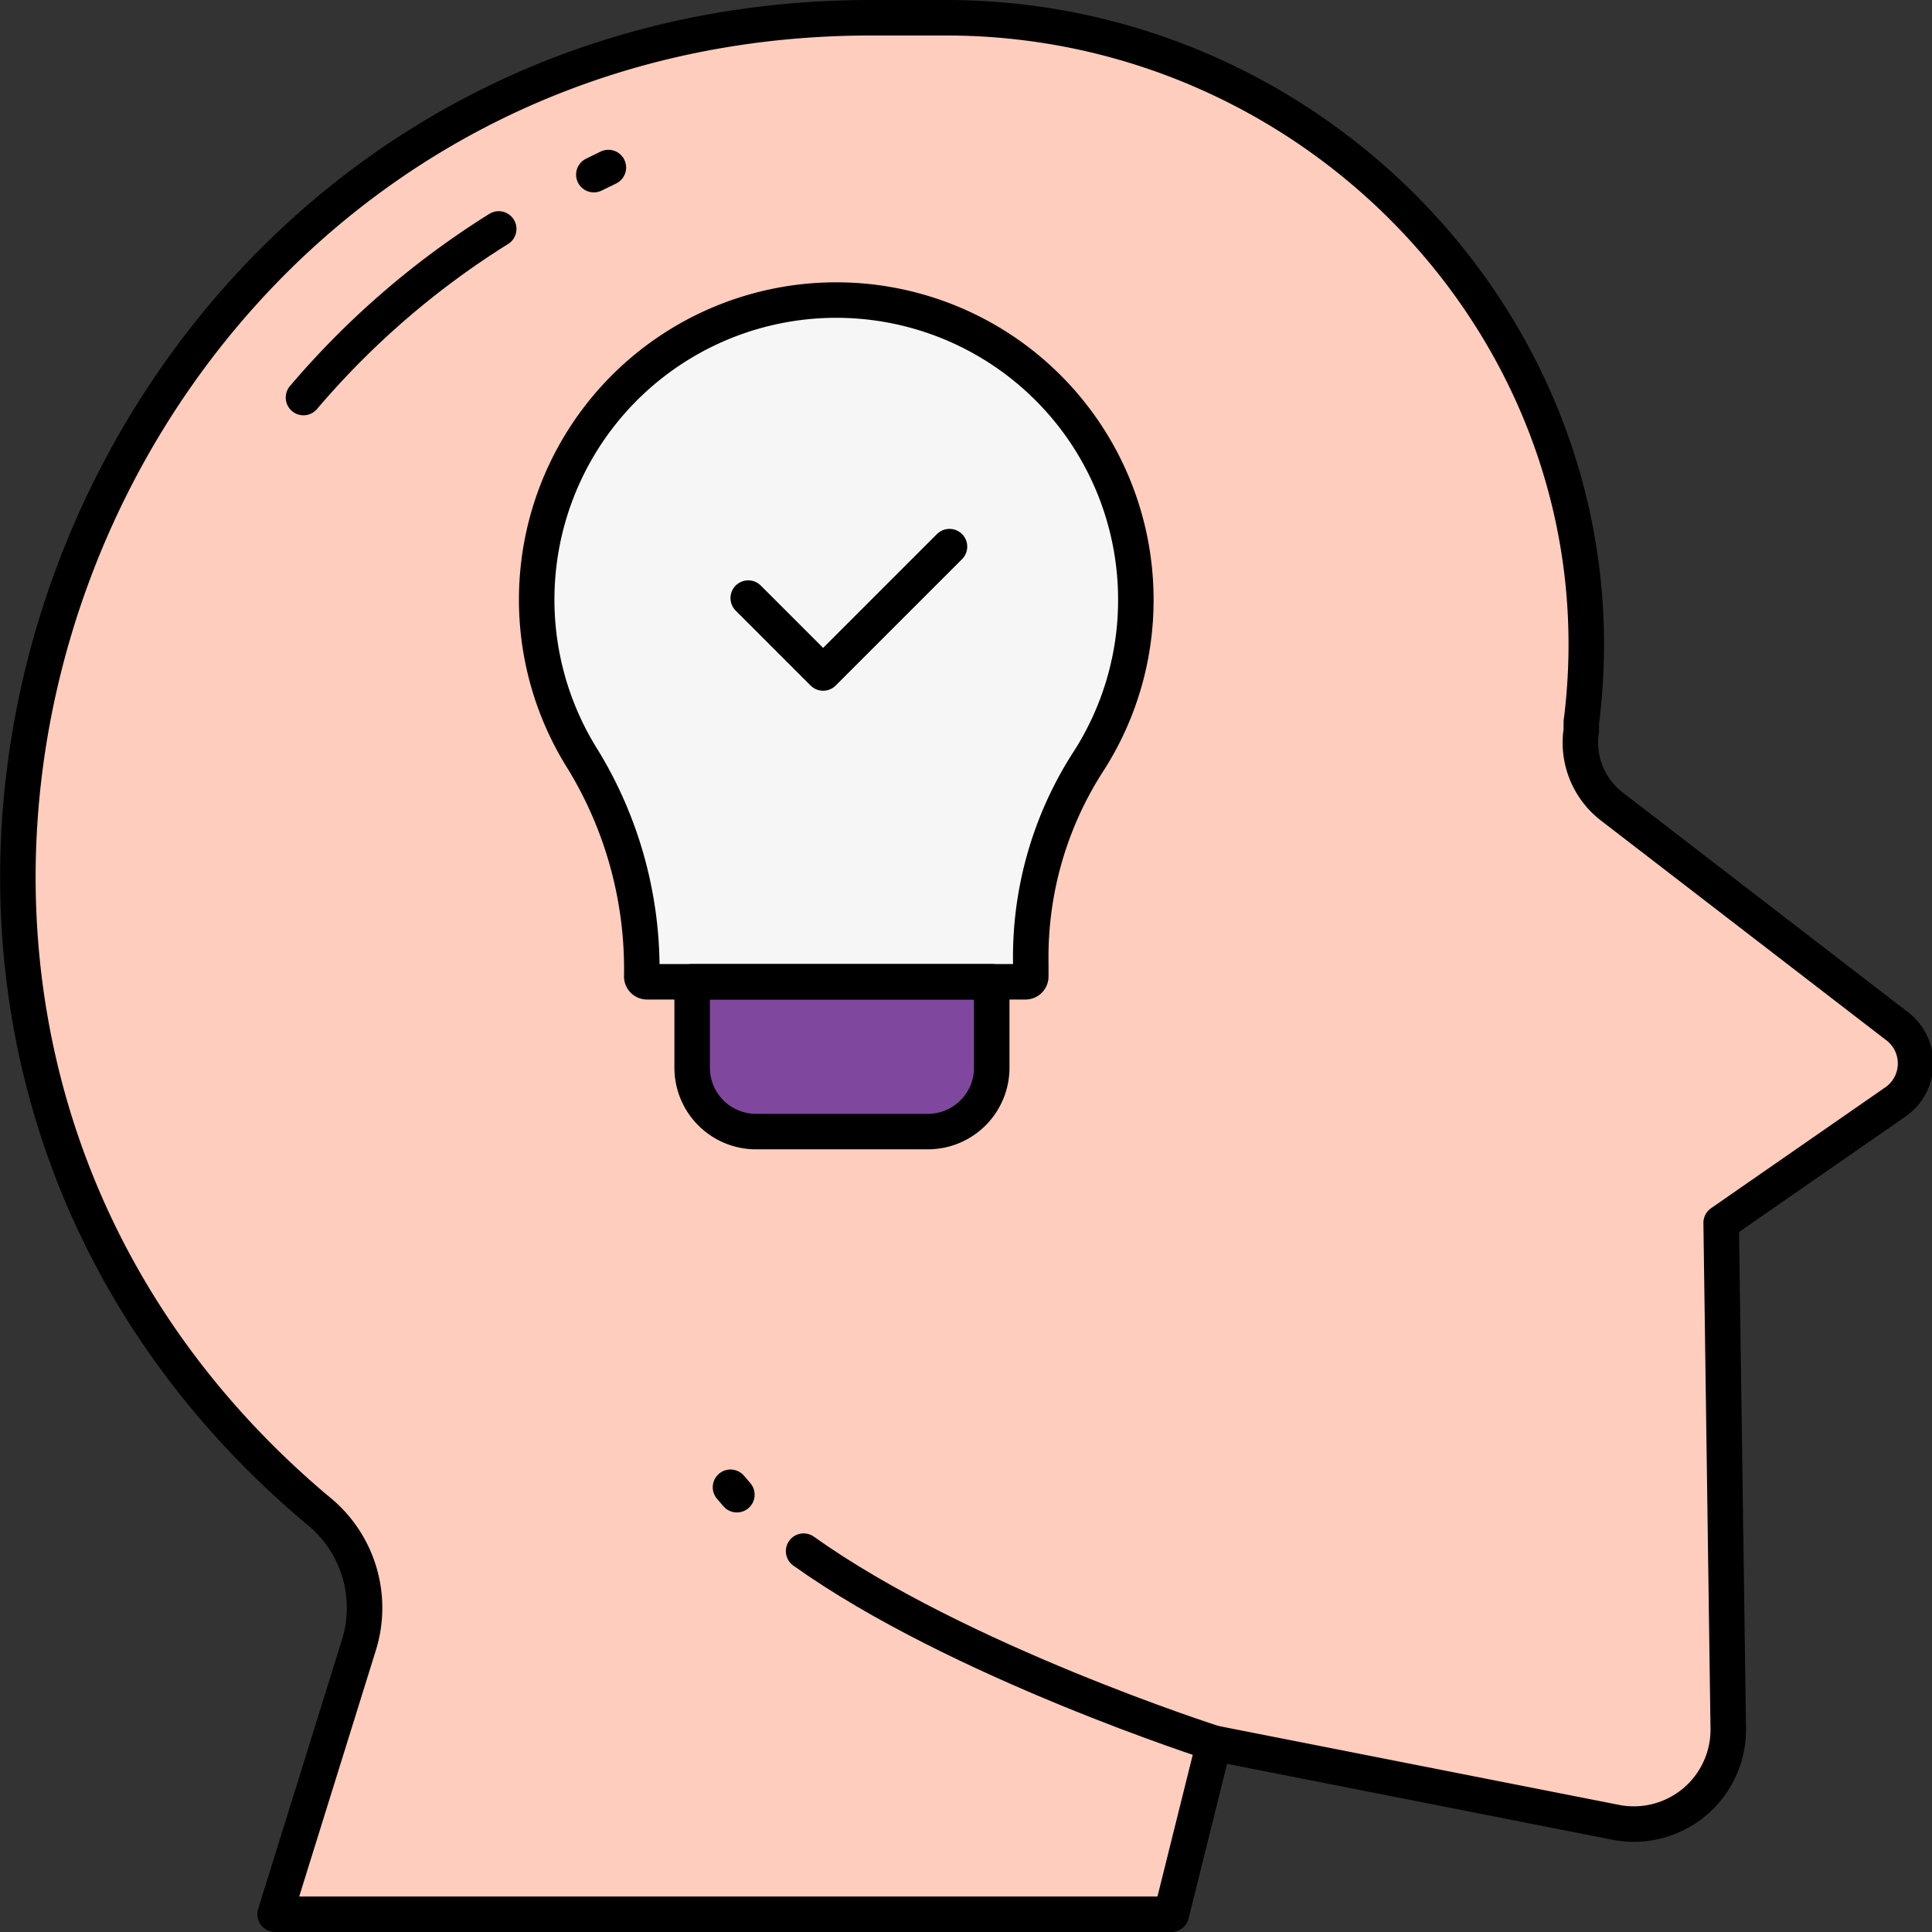 <svg xmlns="http://www.w3.org/2000/svg" viewBox="0 0 54.43 54.43"><rect x="0" y="0" width="54.43" height="54.43" fill="#333333" stroke="none"/><defs><style>.cls-1{fill:#ffcdbe;}.cls-2{fill:#f6f6f6;}.cls-3{fill:#7f489e;}.cls-4{fill:none;stroke:#000;stroke-linecap:round;stroke-linejoin:round;}</style></defs><title>Asset 6</title><g id="Layer_2" data-name="Layer 2"><g id="Layer_1-2" data-name="Layer 1"><path class="cls-1" d="M24.54.5h2.11C37.32.5,45.9,9.76,44.55,20.35l0,.23a2.27,2.27,0,0,0,.87,2.15l8,6.16a1.32,1.32,0,0,1,0,2.14l-4.93,3.42.2,14.25a2.66,2.66,0,0,1-3.17,2.64L34.2,49.11,33,53.93H7.75l2.36-7.58A3.52,3.52,0,0,0,9,42.59l-.18-.15C-8,28.11,2.44.5,24.54.5Z"/><path class="cls-2" d="M32,16.9a8.44,8.44,0,1,0-15.57,4.51,11.33,11.33,0,0,1,1.65,6.1h0a.15.15,0,0,0,.15.15H28.89a.15.15,0,0,0,.15-.15v-.38a10.16,10.16,0,0,1,1.58-5.61A8.4,8.4,0,0,0,32,16.9Z"/><path class="cls-3" d="M19.5,27.66h8.44a0,0,0,0,1,0,0v2.42a1.8,1.8,0,0,1-1.8,1.8H21.3a1.8,1.8,0,0,1-1.8-1.8V27.66A0,0,0,0,1,19.5,27.66Z"/><path class="cls-4" d="M24.54.5h2.11C37.32.5,45.9,9.76,44.55,20.35l0,.23a2.27,2.27,0,0,0,.87,2.15l8,6.16a1.32,1.32,0,0,1,0,2.14l-4.93,3.42.2,14.25a2.66,2.66,0,0,1-3.17,2.64L34.2,49.11,33,53.93H7.75l2.36-7.58A3.52,3.52,0,0,0,9,42.59l-.18-.15C-8,28.11,2.44.5,24.54.5Z"/><path class="cls-4" d="M20.76,42.11l-.18-.21"/><path class="cls-4" d="M34.2,49.11S27,46.81,22.64,43.7"/><path class="cls-4" d="M32,16.9a8.44,8.44,0,1,0-15.57,4.51,11.33,11.33,0,0,1,1.65,6.1h0a.15.15,0,0,0,.15.15H28.89a.15.15,0,0,0,.15-.15v-.38a10.16,10.16,0,0,1,1.58-5.61A8.4,8.4,0,0,0,32,16.9Z"/><path class="cls-4" d="M19.5,27.66h8.44a0,0,0,0,1,0,0v2.42a1.8,1.8,0,0,1-1.8,1.8H21.3a1.8,1.8,0,0,1-1.8-1.8V27.66A0,0,0,0,1,19.5,27.66Z"/><polyline class="cls-4" points="21.08 16.85 23.19 18.96 26.75 15.4"/><path class="cls-4" d="M14.05,6.45a23.66,23.66,0,0,0-5.5,4.75"/><path class="cls-4" d="M17.14,4.72l-.41.2"/></g></g></svg>